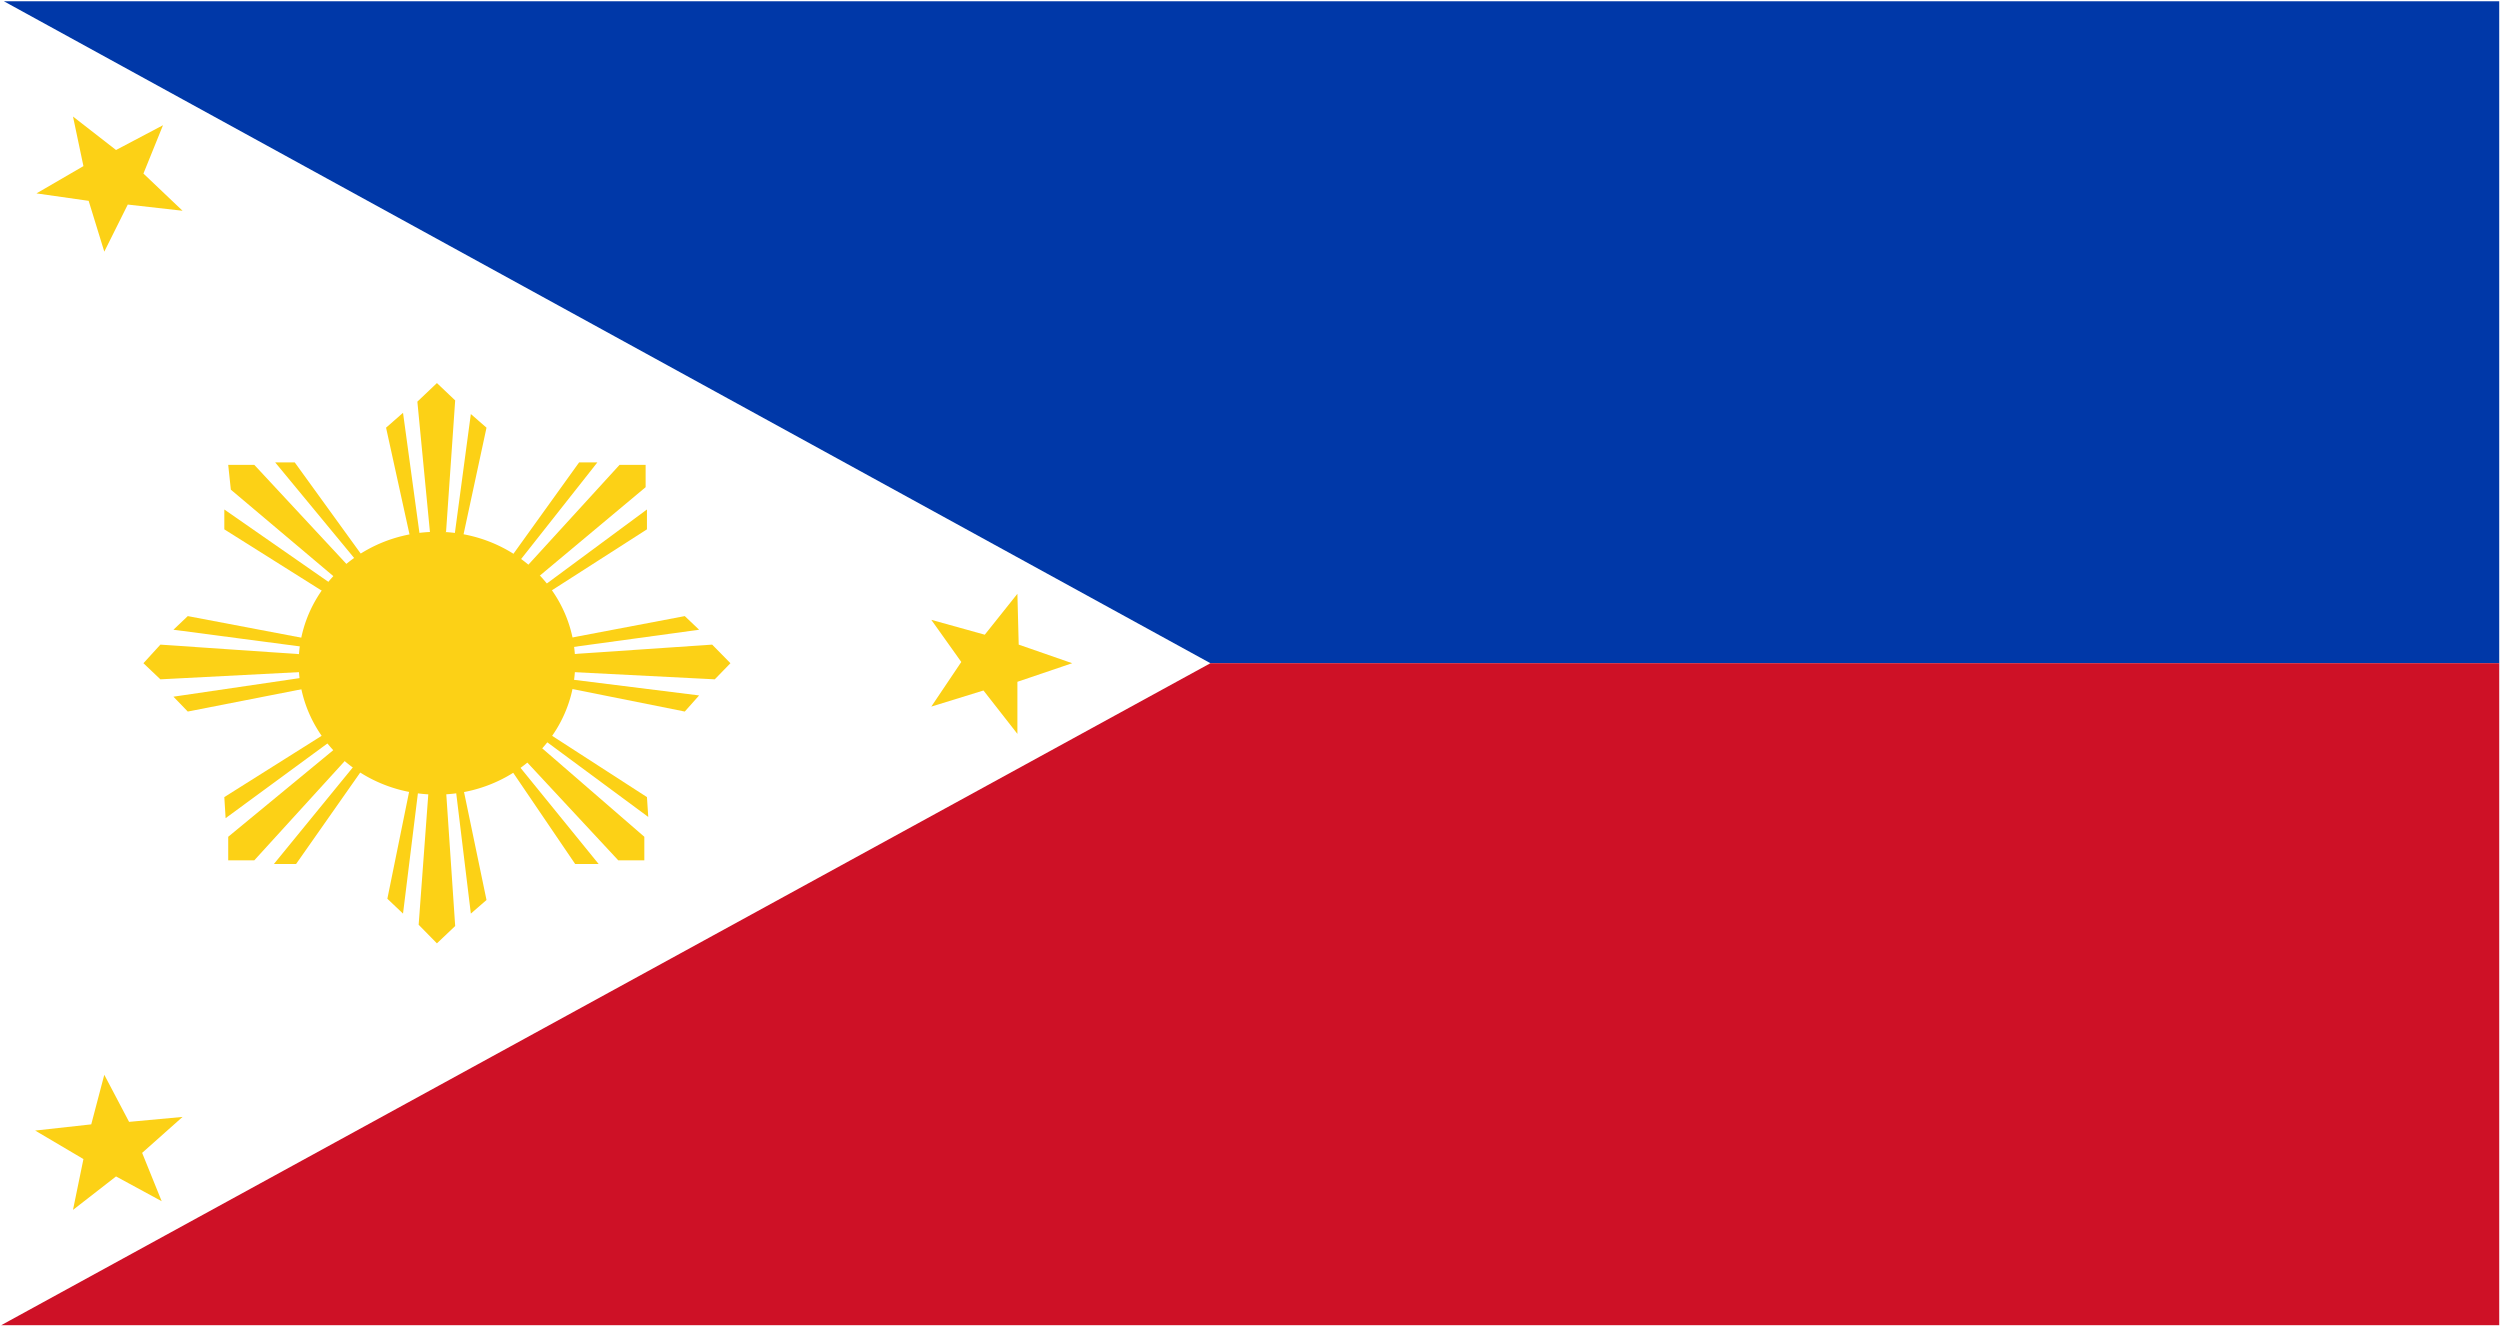 <?xml version="1.0" standalone="no"?><!DOCTYPE svg PUBLIC "-//W3C//DTD SVG 1.1//EN" "http://www.w3.org/Graphics/SVG/1.1/DTD/svg11.dtd"><svg t="1720165870177" class="icon" viewBox="0 0 1930 1024" version="1.1" xmlns="http://www.w3.org/2000/svg" p-id="6855" xmlns:xlink="http://www.w3.org/1999/xlink" width="376.953" height="200"><path d="M2.97 0.964l931.493 511.036h994.938V0.964H2.97z" fill="#0038A8" p-id="6856"></path><path d="M0.964 1023.036l933.498-511.036h994.938v511.036H0.964z" fill="#CE1126" p-id="6857"></path><path d="M80.512 829.729l-10.066 38.279-43.293 4.783L64.41 894.795l-8.061 39.244 33.227-25.841 35.252 19.149-15.1-37.335 31.202-27.75-41.288 3.818-19.13-36.351zM785.433 458.409l-25.185 31.588-41.288-11.493L742.12 511.036l-23.161 34.461 40.285-12.438 26.188 33.497v-40.208l42.291-14.348-41.288-14.348-1.003-39.244zM56.349 89.962L64.41 128.241 28.155 149.3l40.285 5.747 12.072 39.224 18.127-36.351 42.291 4.783-30.199-28.714 15.1-37.315-36.255 19.13-33.227-25.841z" fill="#FCD116" p-id="6858"></path><path d="M230.564 512a106.739 101.436 0 1 0 213.478 0 106.739 101.436 0 1 0-213.478 0Z" fill="#FCD116" p-id="6859"></path><path d="M337.303 295.726l-15.1 14.348 10.066 104.309 12.091-3.818 7.039-101.455-14.097-13.383zM311.134 318.693l-13.094 11.474 19.13 87.088 7.039-2.873-13.075-95.689zM363.491 319.638l12.091 10.529-19.149 88.997-6.036-1.909 13.094-97.617zM461.166 356.973h-14.097l-56.387 78.468 10.066-1.909 60.418-76.559zM478.291 358.882l-79.548 87.088h16.102l83.578-69.867v-17.221h-20.133zM417.873 453.626l81.573-60.302v15.331l-80.57 51.663-1.003-6.692zM438.006 492.851l90.637-17.221 11.069 10.529-111.772 15.312 10.066-8.62zM437.003 505.308l112.794-7.656 14.097 14.348-12.091 12.438-112.794-5.747-2.006-13.383zM440.031 524.438l99.681 12.438-11.069 12.438-90.637-18.166 2.025-6.711zM423.909 566.555l75.537 48.809 1.003 15.312-81.573-60.302 5.033-3.818zM417.873 577.085l79.548 68.903v18.166H477.288l-76.54-82.286 17.125-4.783zM400.748 591.432l61.421 75.595h-18.127l-51.354-75.595h8.061zM357.455 607.708l18.127 87.088-12.091 10.51-12.091-99.527 6.055 1.928zM344.361 610.562l7.039 104.328-14.097 13.383-14.097-14.348 8.061-109.092 13.094 5.727zM316.167 609.617l-17.125 84.215 12.091 11.474 12.072-97.598-7.039 1.909zM278.91 595.251l-50.351 71.776h-17.125l66.454-81.341 1.022 9.565zM267.821 585.686l-71.487 78.468H176.182v-18.166l83.578-68.903 8.061 8.601zM253.724 573.247l-79.548 58.374-1.003-16.257 77.523-48.809 3.028 6.692zM231.567 523.474l-97.675 14.367 11.069 11.474 92.661-18.166-6.055-7.675zM234.594 518.692l-110.769 5.747-13.094-12.438 13.094-14.348 111.772 7.656-1.003 13.383zM235.597 499.562l-101.706-13.403 11.069-10.529 90.637 17.221v6.711zM250.697 457.445l-77.523-48.789v-15.331l82.576 57.429-5.053 6.692zM258.758 445.97l-80.551-67.958-2.025-19.13h20.152l76.52 82.306-14.097 4.783zM274.879 432.568l-62.443-75.595h15.1l55.385 76.559-8.042-0.964z" fill="#FCD116" p-id="6860"></path></svg>